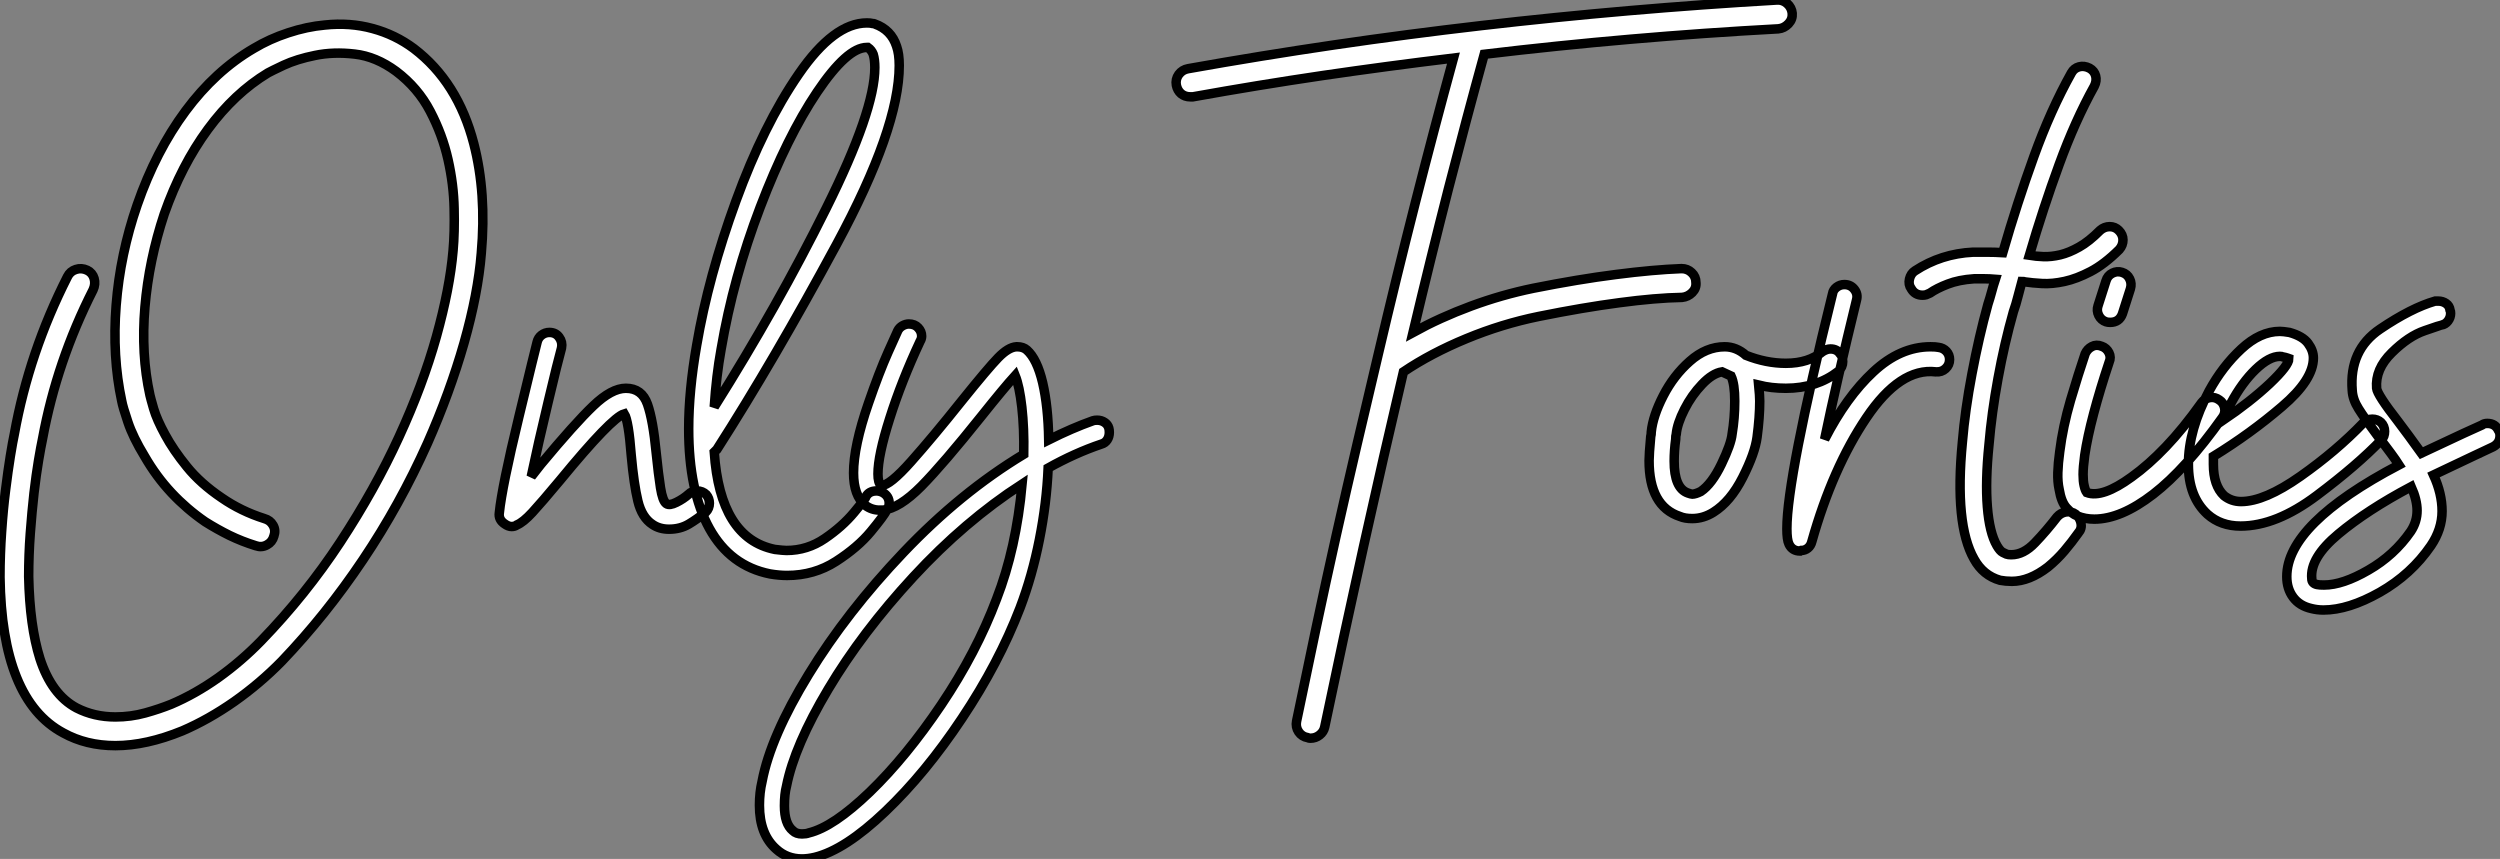 <?xml version="1.0" standalone="no"?>
<svg xmlns="http://www.w3.org/2000/svg" viewBox="2.69 -53.095 263.25 90.445"><rect x="2.69" y="-53.095" width="263.25" height="90.445" fill="#808080" stroke="none"/><path d="M52.58-37.97L52.58-37.97Q53.93-32.76 53.37-26.43L53.37-26.43Q53.03-22.18 51.55-16.97Q50.06-11.76 47.71-6.44L47.71-6.44Q44.80 0.06 40.91 5.85Q37.02 11.65 32.37 16.52L32.37 16.52Q30.07 18.87 27.36 20.78Q24.64 22.68 21.90 23.86L21.90 23.86Q18.09 25.42 14.84 25.42L14.84 25.42Q11.76 25.42 9.35 24.08L9.35 24.08Q2.86 20.61 2.69 7.67L2.69 7.67Q2.69 5.26 2.86 2.88Q3.02 0.50 3.28-1.51Q3.53-3.53 3.78-5.07Q4.03-6.61 4.20-7.39L4.20-7.39Q4.98-11.70 6.38-15.85Q7.78-19.99 9.80-23.97L9.80-23.97Q10.08-24.53 10.67-24.72Q11.26-24.92 11.87-24.64L11.87-24.64Q12.43-24.36 12.60-23.77Q12.77-23.18 12.49-22.57L12.49-22.57Q8.68-15.06 7.17-6.89L7.17-6.89Q7-6.10 6.75-4.62Q6.50-3.14 6.27-1.18Q6.05 0.78 5.88 3.05Q5.71 5.32 5.71 7.62L5.71 7.62Q5.82 12.82 6.89 16.24L6.89 16.24Q8.12 20.05 10.75 21.45L10.75 21.45Q12.60 22.40 14.84 22.40L14.84 22.40Q16.46 22.40 17.98 21.98Q19.49 21.56 20.72 21.06L20.72 21.06Q23.24 19.99 25.68 18.26Q28.11 16.52 30.18 14.39L30.18 14.39Q34.89 9.52 38.53 3.98Q42.17-1.57 44.69-7.06Q47.21-12.54 48.64-17.64Q50.06-22.74 50.40-26.71L50.40-26.71Q50.57-28.62 50.51-31.14Q50.46-33.66 49.87-36.29Q49.28-38.92 47.99-41.38Q46.70-43.85 44.41-45.58L44.41-45.58Q42.28-47.15 40.04-47.40Q37.80-47.66 35.87-47.26Q33.94-46.87 32.56-46.23Q31.19-45.58 30.91-45.42L30.91-45.42Q27.38-43.29 24.58-39.48Q21.78-35.67 19.99-30.58L19.99-30.58Q18.37-25.70 17.95-20.75Q17.53-15.79 18.48-11.48L18.48-11.48Q18.54-11.20 18.87-10.05Q19.21-8.90 20.08-7.31Q20.94-5.71 22.37-3.95Q23.80-2.18 26.04-0.67L26.04-0.67Q28.06 0.73 30.52 1.51L30.52 1.51Q31.14 1.68 31.44 2.21Q31.75 2.74 31.53 3.36L31.53 3.36Q31.36 3.98 30.80 4.28Q30.24 4.59 29.62 4.37L29.62 4.37Q28.17 3.92 26.85 3.28Q25.54 2.63 24.30 1.85L24.30 1.85Q22.34 0.50 20.75-1.20Q19.15-2.91 17.92-5.04L17.92-5.04Q16.69-7.06 16.16-8.65Q15.62-10.25 15.51-10.86L15.51-10.86Q14.50-15.57 14.92-20.94Q15.34-26.32 17.14-31.53L17.14-31.53Q19.10-37.18 22.23-41.41Q25.37-45.64 29.40-47.99L29.40-47.99Q31.08-49 33.04-49.64Q35-50.29 36.90-50.46L36.90-50.46Q39.54-50.74 41.92-50.09Q44.30-49.45 46.26-47.99L46.26-47.99Q50.90-44.46 52.58-37.97ZM77.39-0.11L77.39-0.11Q77.39 0.45 77 0.84L77 0.84Q76.10 1.57 75.21 2.10Q74.31 2.63 73.14 2.63L73.14 2.63Q72.13 2.63 71.40 2.13L71.40 2.13Q70.28 1.40 69.86-0.34Q69.44-2.07 69.16-5.15L69.16-5.15Q68.88-8.79 68.43-9.52L68.43-9.52Q67.09-9.13 61.66-2.52L61.66-2.52Q59.70-0.17 58.74 0.87Q57.79 1.90 57.12 2.18L57.12 2.18Q56.90 2.35 56.56 2.35L56.56 2.35Q56.22 2.35 55.83 2.07L55.83 2.07Q55.16 1.62 55.27 0.90L55.27 0.90Q55.55-1.85 57.32-9.16Q59.08-16.46 59.25-17.08L59.25-17.08Q59.36-17.53 59.72-17.81Q60.09-18.09 60.54-18.09L60.54-18.09Q61.21-18.09 61.57-17.58Q61.94-17.08 61.82-16.46L61.82-16.46Q61.43-15.06 60.40-10.72Q59.36-6.38 58.63-2.91L58.63-2.91L59.64-4.20Q63.22-8.51 65.16-10.36Q67.09-12.21 68.60-12.21L68.60-12.21Q70.28-12.21 70.87-10.53Q71.46-8.85 71.79-5.38L71.79-5.38Q72.02-3.14 72.24-1.74Q72.46-0.34 72.86-0.06L72.86-0.06Q73.19 0.17 73.92-0.20Q74.65-0.56 75.21-1.06L75.21-1.06Q75.54-1.40 76.10-1.40L76.10-1.40Q76.66-1.40 77.06-1.01L77.06-1.01Q77.39-0.62 77.39-0.11ZM96.32-0.11L96.32-0.11Q96.32 0.28 96.10 0.56L96.10 0.56Q95.76 1.23 94.39 2.88Q93.02 4.54 90.72 6.02Q88.42 7.50 85.57 7.50L85.57 7.50Q84.73 7.50 83.78 7.34L83.78 7.34Q79.58 6.50 77.39 2.55Q75.21-1.40 75.21-7.95L75.21-7.95Q75.21-11.93 76.05-16.74L76.05-16.74Q77.28-23.97 80.19-31.95Q83.10-39.93 86.80-45.30Q90.50-50.68 93.97-50.68L93.97-50.68Q94.36-50.68 94.58-50.62L94.58-50.62Q94.75-50.62 94.81-50.57L94.81-50.57Q96.54-49.95 97.10-48.22L97.10-48.22Q97.38-47.43 97.38-46.20L97.38-46.20Q97.38-39.59 90.78-27.36Q84.17-15.12 78.18-5.77L78.18-5.77Q77.90-5.49 77.90-5.49L77.90-5.49Q78.51 3.58 84.28 4.76L84.28 4.76Q85.18 4.87 85.51 4.87L85.51 4.87Q87.70 4.87 89.54 3.61Q91.39 2.35 92.62 0.87Q93.86-0.62 93.86-0.78L93.86-0.78Q94.19-1.40 94.98-1.40L94.98-1.40Q95.31-1.40 95.65-1.23L95.65-1.23Q96.32-0.84 96.32-0.11ZM77.90-10.25L77.90-10.25Q84.56-20.83 89.68-31.14Q94.81-41.44 94.81-45.98L94.81-45.98Q94.81-46.82 94.64-47.38L94.64-47.38Q94.47-47.82 94.08-48.10L94.08-48.10L93.97-48.10Q91.90-48.10 88.73-43.40Q85.57-38.70 82.74-31.28Q79.91-23.86 78.62-16.30L78.62-16.30Q78.12-13.55 77.90-10.25ZM119.50-7.56L119.50-7.56Q119.50-7.11 119.28-6.78Q119.06-6.44 118.66-6.33L118.66-6.33Q115.86-5.38 113.06-3.81L113.06-3.81Q112.90-0.11 112.14 3.72Q111.38 7.56 110.10 10.92L110.10 10.92Q107.86 16.74 103.99 22.54Q100.13 28.34 95.90 32.37Q91.67 36.40 88.48 37.18L88.48 37.18Q87.75 37.35 87.14 37.35L87.14 37.35Q85.57 37.35 84.45 36.34L84.45 36.34Q82.66 34.78 82.66 31.70L82.66 31.70Q82.66 30.35 82.94 29.18L82.94 29.18Q83.83 24.47 87.84 17.92Q91.84 11.37 97.83 5.07Q103.82-1.23 110.49-5.26L110.49-5.26Q110.54-8.01 110.29-10.22Q110.04-12.43 109.59-13.55L109.59-13.55Q108.42-12.26 106.01-9.24L106.01-9.24Q102.03-4.26 99.71-1.90Q97.38 0.45 95.65 0.62L95.65 0.62L95.31 0.62Q94.47 0.62 93.80 0.11L93.80 0.11Q92.57-0.90 92.57-3.30L92.57-3.30Q92.57-6.10 94.14-10.64L94.14-10.64Q95.26-13.89 96.21-16.02Q97.16-18.14 97.22-18.26L97.22-18.26Q97.38-18.59 97.72-18.79Q98.06-18.98 98.39-18.98L98.39-18.98Q99.01-18.98 99.37-18.59Q99.74-18.20 99.74-17.70L99.74-17.70Q99.74-17.42 99.57-17.14L99.57-17.14Q97.61-12.94 96.38-9.04Q95.14-5.15 95.14-3.19L95.14-3.19Q95.14-2.24 95.48-1.96L95.48-1.96Q96.38-1.96 98.64-4.51Q100.91-7.06 103.94-10.86L103.94-10.86Q106.74-14.34 107.80-15.43Q108.86-16.52 109.70-16.58L109.70-16.58L109.82-16.58Q110.43-16.58 110.82-16.24L110.82-16.24Q111.89-15.29 112.48-12.80Q113.06-10.30 113.12-6.78L113.12-6.78Q115.58-8.01 117.77-8.79L117.77-8.79Q117.94-8.85 118.22-8.85L118.22-8.85Q118.66-8.85 119.00-8.62Q119.34-8.40 119.45-8.01L119.45-8.01Q119.50-7.84 119.50-7.56ZM110.32-2.13L110.32-2.13Q104.27 1.79 98.87 7.64Q93.46 13.50 89.91 19.46Q86.35 25.42 85.51 29.68L85.51 29.68Q85.29 30.52 85.29 31.75L85.29 31.75Q85.29 33.66 86.18 34.38L86.18 34.38Q86.52 34.72 87.14 34.72L87.14 34.72Q87.58 34.72 87.86 34.61L87.86 34.61Q90.44 33.99 94.28 30.30Q98.11 26.60 101.81 21.11Q105.50 15.62 107.63 9.97L107.63 9.97Q109.70 4.65 110.32-2.13Z" fill="white" stroke="black" transform="scale(1,1)"/><path d="M191.41-51.69L191.41-51.69Q191.46-51.07 191.02-50.60Q190.57-50.12 189.95-50.06L189.95-50.06Q174.38-49.22 158.98-47.38L158.98-47.38Q157.08-40.49 155.20-33.18Q153.33-25.87 151.48-18.09L151.48-18.09Q154.34-19.66 157.58-20.86Q160.83-22.06 164.14-22.74L164.14-22.74Q168.90-23.69 172.84-24.19Q176.79-24.70 179.76-24.81L179.76-24.81Q180.38-24.81 180.82-24.39Q181.27-23.97 181.27-23.35L181.27-23.35Q181.33-22.74 180.88-22.29Q180.43-21.84 179.82-21.78L179.82-21.78Q177.02-21.73 173.21-21.22Q169.40-20.72 164.70-19.77L164.70-19.77Q160.83-18.98 157.11-17.44Q153.38-15.90 150.47-13.94L150.47-13.94Q148.40-5.15 146.27 4.45Q144.14 14.06 142.18 23.46L142.18 23.46Q142.07 23.97 141.65 24.30Q141.23 24.64 140.67 24.64L140.67 24.64Q140.50 24.64 140.39 24.58L140.39 24.58Q139.78 24.47 139.44 23.97Q139.10 23.46 139.22 22.85L139.22 22.85Q140.22 18.03 141.26 13.10Q142.30 8.18 143.39 3.30Q144.48-1.57 145.60-6.36Q146.72-11.14 147.78-15.62L147.78-15.62Q149.74-23.97 151.73-31.78Q153.72-39.59 155.74-46.98L155.74-46.98Q148.79-46.14 141.96-45.14Q135.13-44.13 128.30-42.90L128.30-42.90L128.02-42.90Q127.46-42.90 127.06-43.23Q126.67-43.57 126.56-44.13L126.56-44.13Q126.45-44.74 126.81-45.25Q127.18-45.75 127.79-45.86L127.79-45.86Q143.19-48.61 158.68-50.40Q174.16-52.19 189.78-53.09L189.78-53.09Q190.40-53.14 190.88-52.72Q191.35-52.30 191.41-51.69ZM196.73-15.01L196.73-15.01Q196.73-14.45 196.28-14L196.28-14Q193.98-12.21 190.74-12.21L190.74-12.21Q189.22-12.21 187.88-12.54L187.88-12.54Q187.99-11.42 187.99-10.86L187.99-10.86Q187.99-9.18 187.71-7.06L187.71-7.06Q187.49-5.38 186.20-2.83Q184.91-0.28 183.12 0.84L183.12 0.84Q182.06 1.51 180.88 1.51L180.88 1.51Q180.10 1.51 179.59 1.29L179.59 1.29Q176.34 0.22 176.34-4.59L176.34-4.59Q176.34-5.26 176.51-7.11L176.51-7.11Q176.57-7.34 176.57-7.62L176.57-7.62Q176.74-9.30 177.83-11.42Q178.92-13.55 180.63-15.06Q182.34-16.58 184.30-16.58L184.30-16.58Q185.53-16.58 186.54-15.68L186.54-15.68Q188.66-14.84 190.74-14.84L190.74-14.84Q193.14-14.84 194.60-16.07L194.60-16.07Q195.05-16.35 195.44-16.35L195.44-16.35Q196.11-16.35 196.45-15.85L196.45-15.85Q196.73-15.57 196.73-15.01ZM185.36-10.86L185.36-10.86Q185.36-12.66 184.97-13.50L184.97-13.50Q184.74-13.61 184.02-13.94L184.02-13.94Q183.01-13.78 181.92-12.63Q180.82-11.48 180.07-10.00Q179.31-8.51 179.20-7.39L179.20-7.39Q179.14-7.22 179.14-6.83L179.14-6.83Q178.98-5.66 178.98-4.54L178.98-4.54Q178.98-1.68 180.43-1.18L180.43-1.18Q180.77-1.06 180.88-1.06L180.88-1.06Q181.22-1.06 181.78-1.34L181.78-1.34Q182.95-2.13 183.96-4.23Q184.97-6.33 185.08-7.39L185.08-7.39Q185.36-9.07 185.36-10.86ZM207.98-15.23L207.98-15.23Q207.98-14.67 207.56-14.28Q207.14-13.89 206.53-13.94L206.53-13.94Q202.78-14.39 199.22-9.10Q195.66-3.81 193.48 3.92L193.48 3.92Q193.37 4.37 193.06 4.62Q192.75 4.87 192.36 4.87L192.36 4.87L192.25 4.93Q191.41 4.93 191.07 4.20L191.07 4.20Q190.85 3.75 190.85 2.58L190.85 2.58Q190.85-2.74 195.66-22.18L195.66-22.18Q195.72-22.57 196.08-22.85Q196.45-23.13 196.90-23.13L196.90-23.13Q197.57-23.13 197.96-22.62Q198.35-22.12 198.18-21.50L198.18-21.50Q196.06-12.82 194.82-6.83L194.82-6.83Q197.12-11.31 199.95-13.94Q202.78-16.58 205.97-16.58L205.97-16.58Q206.53-16.58 206.81-16.52L206.81-16.52Q207.31-16.46 207.65-16.10Q207.98-15.74 207.98-15.23ZM214.70-20.27L214.70-20.27Q213.75-16.91 213.08-13.24Q212.41-9.58 212.13-6.27L212.13-6.27Q211.74-2.46 211.96 0.28Q212.18 3.02 212.97 4.37L212.97 4.37Q213.30 4.93 213.58 5.07Q213.86 5.21 213.98 5.26L213.98 5.26Q214.14 5.32 214.48 5.32L214.48 5.32Q215.77 5.32 216.97 4.06Q218.18 2.80 219.30 1.34L219.30 1.34Q219.69 0.90 220.25 0.81Q220.81 0.73 221.26 1.06L221.26 1.06Q221.70 1.40 221.82 1.99Q221.93 2.58 221.54 3.02L221.54 3.02Q220.86 3.98 220.08 4.90Q219.30 5.82 218.34 6.61L218.34 6.61Q216.38 8.12 214.54 8.12L214.54 8.12Q214.20 8.12 213.89 8.09Q213.58 8.06 213.30 8.01L213.30 8.01Q211.51 7.50 210.56 5.77L210.56 5.77Q208.49 2.13 209.33-6.55L209.33-6.55Q209.61-9.91 210.34-13.75Q211.06-17.58 212.02-21.06L212.02-21.06Q212.24-21.73 212.41-22.37Q212.58-23.02 212.80-23.69L212.80-23.69Q212.18-23.74 211.65-23.74Q211.12-23.74 210.56-23.74L210.56-23.74Q208.94-23.63 207.79-23.18Q206.64-22.74 205.91-22.23L205.91-22.23Q205.69-22.12 205.52-22.06Q205.35-22.01 205.13-22.01L205.13-22.01Q204.34-22.01 203.95-22.68L203.95-22.68Q203.62-23.13 203.76-23.72Q203.90-24.30 204.34-24.58L204.34-24.58Q207.09-26.38 210.45-26.54L210.45-26.54Q211.23-26.54 211.99-26.54Q212.74-26.54 213.58-26.49L213.58-26.49Q215.10-31.75 216.86-36.62Q218.62-41.50 220.81-45.42L220.81-45.42Q221.09-45.92 221.62-46.06Q222.15-46.20 222.71-45.92L222.71-45.92Q223.22-45.64 223.36-45.11Q223.50-44.58 223.22-44.02L223.22-44.02Q221.20-40.38 219.52-35.78Q217.84-31.19 216.38-26.21L216.38-26.21Q217.06-26.10 217.87-26.07Q218.68-26.04 219.63-26.26Q220.58-26.49 221.62-27.08Q222.66-27.66 223.83-28.84L223.83-28.84Q224.28-29.23 224.84-29.23Q225.40-29.23 225.79-28.84L225.79-28.84Q226.24-28.39 226.24-27.83Q226.24-27.27 225.85-26.82L225.85-26.82Q224.28-25.26 222.82-24.50Q221.37-23.74 220.08-23.46Q218.79-23.18 217.73-23.24Q216.66-23.30 215.94-23.41L215.94-23.41Q215.82-23.46 215.60-23.46L215.60-23.46Q215.38-22.68 215.18-21.87Q214.98-21.06 214.70-20.27ZM236.38-10.98L236.38-10.98Q236.82-10.70 236.94-10.14Q237.05-9.58 236.71-9.13L236.71-9.13Q232.85-3.70 229.43-1.06Q226.02 1.57 223.22 1.57L223.22 1.57Q222.26 1.57 221.42 1.23L221.42 1.23Q220.86 1.01 220.30 0.39Q219.74-0.22 219.52-1.57L219.52-1.57Q219.35-2.35 219.38-3.33Q219.41-4.31 219.58-5.54L219.58-5.54Q219.91-8.18 220.72-10.95Q221.54-13.72 222.26-15.85L222.26-15.85Q222.49-16.35 222.96-16.60Q223.44-16.86 224.00-16.63L224.00-16.63Q224.50-16.46 224.76-15.96Q225.01-15.46 224.78-14.95L224.78-14.95Q223.83-12.10 223.16-9.58Q222.49-7.06 222.21-5.15L222.21-5.15Q222.04-3.86 222.04-3.14Q222.04-2.41 222.15-1.96L222.15-1.96Q222.26-1.46 222.43-1.23L222.43-1.23Q224.06-0.62 227.14-2.86L227.14-2.86Q228.93-4.14 230.75-6.05Q232.57-7.95 234.53-10.70L234.53-10.70Q234.86-11.14 235.40-11.23Q235.93-11.31 236.38-10.98ZM224.45-19.21L224.45-19.21Q223.94-19.38 223.69-19.88Q223.44-20.38 223.61-20.89L223.61-20.89L224.45-23.52Q224.62-24.08 225.12-24.33Q225.62-24.58 226.13-24.42L226.13-24.42Q226.69-24.25 226.94-23.74Q227.19-23.24 227.02-22.68L227.02-22.68L226.18-20.05Q225.85-19.15 224.90-19.15L224.90-19.15Q224.62-19.15 224.45-19.21ZM253.79-7.67L253.79-7.67Q253.79-7.11 253.46-6.78L253.46-6.78Q250.94-4.14 246.65-0.92Q242.37 2.30 238.62 2.30L238.62 2.30Q236.54 2.30 235.14 1.06L235.14 1.06Q233.13-0.78 233.13-4.20L233.13-4.20Q233.13-7.84 235.31-11.93L235.31-11.93Q236.71-14.50 238.70-16.35Q240.69-18.20 242.76-18.20L242.76-18.20Q243.10-18.20 243.77-18.09L243.77-18.09Q245.17-17.70 245.73-16.94Q246.29-16.18 246.29-15.40L246.29-15.40Q246.29-13.10 242.98-10.28Q239.68-7.45 235.76-5.04L235.76-5.04L235.76-4.20Q235.76-1.96 236.88-0.90L236.88-0.90Q237.66-0.28 238.67-0.28L238.67-0.28Q241.14-0.28 244.92-2.94Q248.70-5.60 251.55-8.57L251.55-8.57Q251.89-8.96 252.50-8.96L252.50-8.96Q253.01-8.96 253.40-8.62L253.40-8.62Q253.79-8.23 253.79-7.67ZM236.71-8.79L236.71-8.79Q239.68-10.81 241.70-12.71Q243.71-14.62 243.71-15.34L243.71-15.34Q243.71-15.34 243.54-15.40Q243.38-15.46 243.10-15.51L243.10-15.51Q242.98-15.57 242.76-15.57L242.76-15.57Q241.64-15.57 240.21-14.20Q238.78-12.82 237.61-10.64L237.61-10.64Q237.22-9.97 236.71-8.79ZM265.94-7.22L265.94-7.22Q265.94-6.44 265.22-6.05L265.22-6.05L263.20-5.10Q258.94-3.08 258.94-3.08L258.94-3.08Q259.84-1.12 259.84 0.73L259.84 0.73Q259.84 2.63 258.66 4.37L258.66 4.37Q256.59 7.39 253.29 9.27Q249.98 11.14 247.35 11.14L247.35 11.14Q246.68 11.14 246.06 10.98L246.06 10.98Q244.83 10.70 244.16 9.80Q243.49 8.90 243.49 7.62L243.49 7.62Q243.49 2.07 255.30-4.14L255.30-4.14Q254.69-5.10 253.12-7.11L253.12-7.11Q251.66-9.07 251.05-10.05Q250.43-11.03 250.38-11.98L250.38-11.98Q250.04-16.24 253.32-18.45Q256.59-20.66 259.11-21.39L259.11-21.39L259.45-21.39Q259.90-21.39 260.26-21.14Q260.62-20.89 260.68-20.44L260.68-20.44Q260.74-20.33 260.74-20.10L260.74-20.10Q260.74-19.66 260.46-19.29Q260.18-18.93 259.78-18.87L259.78-18.87Q259.73-18.87 258.02-18.28Q256.31-17.70 254.55-15.96Q252.78-14.22 252.95-12.21L252.95-12.21Q253.01-11.54 255.19-8.74L255.19-8.74Q255.58-8.23 256.34-7.20Q257.10-6.16 257.66-5.38L257.66-5.38L262.08-7.45L264.04-8.34Q264.26-8.51 264.60-8.51L264.60-8.51Q265.44-8.51 265.78-7.78L265.78-7.78Q265.94-7.56 265.94-7.22ZM257.21 0.67L257.21 0.67Q257.21-0.45 256.59-1.85L256.59-1.85Q251.94 0.62 248.92 3.14Q245.90 5.66 246.12 7.84L246.12 7.84Q246.12 8.34 246.68 8.46L246.68 8.46Q246.90 8.51 247.41 8.51L247.41 8.51Q249.37 8.51 252.08 6.94Q254.80 5.38 256.54 2.86L256.54 2.86Q257.21 1.85 257.21 0.67Z" fill="white" stroke="black" transform="scale(1,1)"/></svg>
